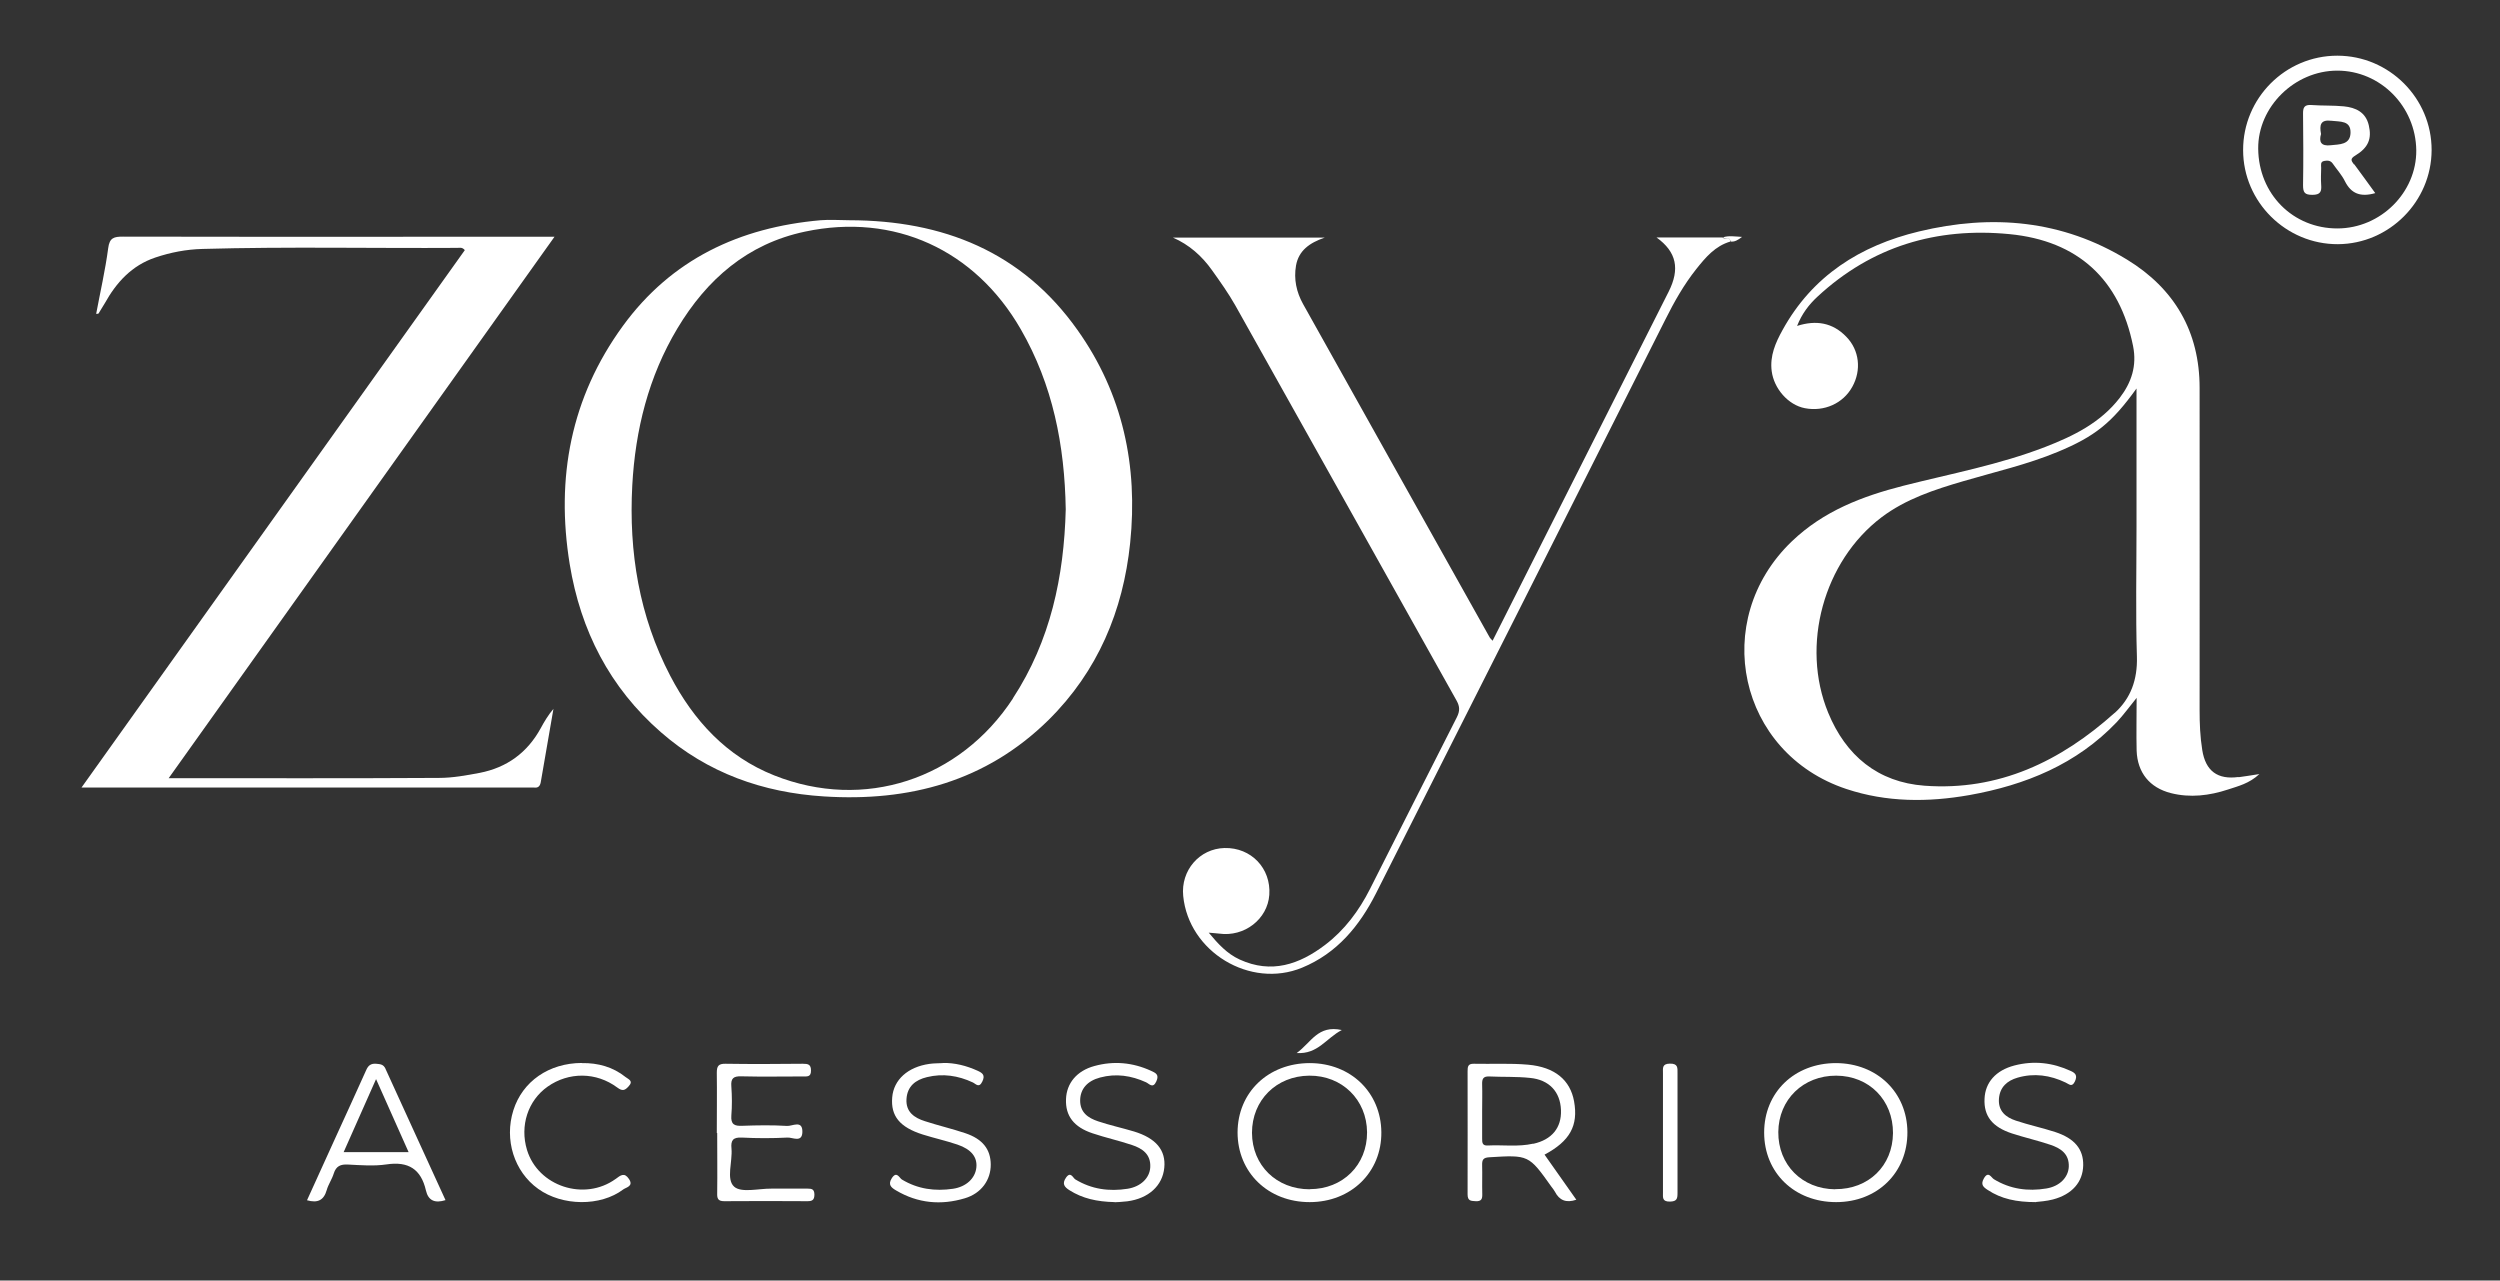 <?xml version="1.0" encoding="UTF-8"?>
<svg id="_ícone_Image" data-name="ícone_Image" xmlns="http://www.w3.org/2000/svg" viewBox="0 0 189 96.81">
  <rect x="0" y="0" width="189" height="96.81" fill="#333333" stroke="none"/>
  <defs>
    <style>
      .cls-1 {
        fill: #fff;
      }
    </style>
  </defs>
  <path class="cls-1" d="M12.75,58.83c6.92,0,13.68.02,20.44-.02,1.03,0,2.06-.19,3.07-.38,2.06-.4,3.61-1.53,4.62-3.38.27-.5.57-1,.96-1.46-.32,1.85-.64,3.7-.96,5.55-.05.27-.18.44-.49.4-.12-.01-.24,0-.36,0-11.08,0-22.16,0-33.24,0h-.63c9.72-13.63,19.36-27.14,28.98-40.63-.2-.24-.39-.17-.56-.17-6.42.04-12.85-.1-19.27.08-1.22.03-2.41.26-3.57.65-1.78.6-2.94,1.88-3.82,3.46-.15.26-.31.52-.47.77-.02.03-.11.02-.18.03.31-1.66.69-3.31.91-4.97.1-.79.44-.87,1.11-.87,7.18.02,14.37.01,21.55.01,3.64,0,7.29,0,11.08,0-9.75,13.68-19.42,27.25-29.16,40.92Z"/>
  <path class="cls-1" d="M130.82,18.26c-1.15.33-1.88,1.2-2.58,2.08-.93,1.17-1.66,2.46-2.33,3.8-7.29,14.47-14.57,28.94-21.88,43.39-1.25,2.47-2.95,4.54-5.6,5.63-3.92,1.61-8.57-1.2-8.98-5.43-.19-1.93,1.23-3.57,3.12-3.62,2.02-.05,3.53,1.54,3.39,3.54-.13,1.84-1.89,3.2-3.79,2.93-.24-.03-.48-.04-.79-.07.7.84,1.38,1.59,2.34,2.03,2.4,1.1,4.51.37,6.45-1.1,1.48-1.12,2.57-2.59,3.4-4.23,2.19-4.33,4.37-8.67,6.57-12.99.23-.46.23-.8-.02-1.25-5.58-9.96-11.14-19.92-16.73-29.88-.52-.92-1.14-1.79-1.76-2.66-.76-1.07-1.72-1.93-2.96-2.47h11.49c-1.18.4-1.98,1-2.18,2.11-.18,1.03.03,2.01.53,2.91,4.69,8.4,9.4,16.8,14.1,25.19.04.08.12.14.23.27,1.27-2.51,2.51-4.99,3.76-7.46,3.18-6.31,6.37-12.62,9.55-18.93.86-1.71.61-3-.92-4.1h5c.13.22.6-.18.56.32Z"/>
  <path class="cls-1" d="M54.19,85.66c0-1.52.02-3.04,0-4.56,0-.5.12-.69.66-.68,1.95.03,3.89.02,5.84,0,.39,0,.63.04.62.53,0,.48-.3.43-.61.43-1.55,0-3.1.03-4.65-.01-.61-.02-.81.16-.76.77.05.73.06,1.46,0,2.19-.05.68.23.81.84.78,1.12-.04,2.25-.06,3.37.01.39.03,1.18-.48,1.16.46-.02.83-.74.4-1.12.42-1.15.06-2.31.06-3.46,0-.67-.03-.84.21-.78.83.09.99-.42,2.32.2,2.88.54.49,1.85.14,2.82.15.91,0,1.82,0,2.74,0,.31,0,.5.04.51.44,0,.42-.16.51-.53.51-2.1-.01-4.2-.02-6.29,0-.48,0-.54-.21-.53-.6.02-1.52,0-3.04,0-4.56Z"/>
  <path class="cls-1" d="M71.26,80.36c.93-.02,1.81.21,2.65.59.37.17.59.33.35.82-.25.52-.5.16-.72.06-1.11-.52-2.27-.69-3.46-.4-.87.21-1.49.69-1.55,1.66-.06.98.6,1.42,1.39,1.67,1.01.33,2.05.57,3.06.91,1.31.44,1.91,1.22,1.92,2.36.01,1.17-.71,2.19-1.96,2.56-1.8.54-3.55.38-5.19-.59-.36-.21-.65-.43-.33-.93.37-.57.57-.02.76.1,1.21.73,2.51.9,3.87.7,1-.15,1.67-.79,1.76-1.59.09-.79-.37-1.39-1.43-1.75-.86-.29-1.76-.49-2.62-.76-1.74-.55-2.43-1.4-2.31-2.81.11-1.33,1.18-2.3,2.81-2.53.33-.05.67-.04,1-.06Z"/>
  <path class="cls-1" d="M84.28,90.88c-1.37-.03-2.45-.28-3.43-.9-.4-.25-.57-.5-.26-.95.35-.5.52.01.7.13,1.23.75,2.56.93,3.96.71,1-.16,1.67-.82,1.71-1.63.05-.98-.6-1.42-1.39-1.68-.98-.33-1.99-.55-2.97-.88-1.42-.47-2.06-1.32-2.01-2.58.04-1.21.82-2.15,2.15-2.51,1.46-.4,2.89-.27,4.27.36.34.16.65.27.41.8-.26.58-.54.18-.78.07-1.12-.51-2.27-.68-3.47-.36-.98.26-1.49.87-1.51,1.7-.02.94.6,1.36,1.35,1.61.89.3,1.82.5,2.72.77,1.67.51,2.42,1.42,2.29,2.74-.13,1.36-1.19,2.33-2.8,2.54-.39.05-.79.06-.96.07Z"/>
  <path class="cls-1" d="M153.92,90.88c-1.48,0-2.62-.24-3.65-.92-.34-.22-.55-.41-.29-.87.34-.6.56-.06.76.06,1.23.75,2.57.93,3.96.7,1-.16,1.66-.83,1.7-1.64.04-.98-.62-1.41-1.41-1.67-.95-.32-1.93-.54-2.88-.85-1.5-.49-2.14-1.32-2.08-2.62.05-1.24.85-2.15,2.26-2.52,1.47-.38,2.89-.22,4.27.42.35.16.5.34.31.77-.23.5-.46.21-.71.1-1.17-.56-2.38-.73-3.63-.37-.79.23-1.34.71-1.41,1.59-.07.94.52,1.41,1.28,1.66.98.33,1.99.54,2.97.86,1.47.48,2.14,1.3,2.12,2.51-.02,1.27-.84,2.21-2.29,2.59-.5.13-1.02.16-1.27.19Z"/>
  <path class="cls-1" d="M43.99,80.37c1.22-.02,2.35.29,3.31,1.06.2.16.61.28.23.69-.28.31-.46.4-.86.1-1.6-1.19-3.68-1.19-5.27-.07-1.49,1.05-2.11,2.96-1.56,4.78.83,2.75,4.33,3.91,6.7,2.2.38-.28.66-.52,1.01,0,.37.55-.21.63-.43.79-1.72,1.3-4.61,1.27-6.43-.04-1.82-1.3-2.58-3.72-1.88-5.94.69-2.19,2.69-3.57,5.17-3.58Z"/>
  <path class="cls-1" d="M125.72,85.59c0-1.49,0-2.98,0-4.47,0-.36-.08-.7.52-.71.63-.01.58.32.58.74,0,3.01,0,6.02,0,9.04,0,.42-.04.64-.57.65-.6.01-.53-.31-.53-.68,0-1.52,0-3.04,0-4.56Z"/>
  <path class="cls-1" d="M101.44,77.87c-1.2.63-1.8,1.84-3.41,1.74,1.1-.8,1.6-2.14,3.41-1.74Z"/>
  <path class="cls-1" d="M130.82,18.26c-.02-.4-.41-.15-.56-.32.44-.14.88-.06,1.44-.03-.33.25-.56.39-.88.35Z"/>
  <path class="cls-1" d="M169.24,58.74c-1.59.22-2.5-.45-2.75-2.04-.16-.99-.2-2-.2-3,0-8.13.01-16.26,0-24.38,0-4.25-1.9-7.5-5.48-9.69-4.91-3-10.22-3.46-15.74-2.13-4.44,1.07-8.05,3.35-10.31,7.45-.53.96-.97,1.95-.82,3.11.17,1.32,1.25,2.56,2.51,2.8,1.46.28,2.89-.36,3.58-1.61.71-1.27.54-2.78-.45-3.79-1.03-1.07-2.28-1.28-3.72-.82.36-.91.89-1.61,1.54-2.21,4.11-3.81,9.01-5.26,14.51-4.73,5.19.5,8.34,3.43,9.35,8.46.3,1.5-.12,2.76-1.01,3.92-1.45,1.88-3.49,2.88-5.63,3.71-3.47,1.34-7.12,2.02-10.71,2.93-3.13.8-6.05,1.91-8.45,4.21-6.22,5.97-4.04,16.01,4.13,18.72,3.04,1.01,6.16,1.01,9.29.46,4.25-.76,8.11-2.33,11.15-5.52.5-.53.93-1.13,1.5-1.83,0,1.44-.03,2.72,0,3.99.06,1.66.98,2.8,2.59,3.21,1.46.37,2.91.19,4.31-.27.78-.26,1.61-.45,2.38-1.17-.65.1-1.12.18-1.59.24ZM159.87,53.89c-4.08,3.66-8.76,5.92-14.37,5.51-3.54-.26-5.96-2.28-7.29-5.52-2.09-5.09-.35-11.45,4.03-14.77,1.84-1.39,4.02-2.1,6.21-2.74,2.38-.7,4.81-1.25,7.12-2.21,2.79-1.16,4.08-2.18,5.95-4.79v10.42c0,3.29-.07,6.58.03,9.86.05,1.72-.46,3.15-1.68,4.25Z"/>
  <path class="cls-1" d="M81.46,24.95c-4.2-5.93-10.18-8.29-17.24-8.3-.73,0-1.47-.06-2.19,0-6.11.54-11.26,2.94-14.94,7.99-3.94,5.41-5.08,11.49-4.02,18.01.82,5.01,3.02,9.33,6.9,12.71,3.53,3.08,7.7,4.56,12.32,4.85,6.44.41,12.26-1.13,16.98-5.78,3.72-3.68,5.64-8.25,6.17-13.38.6-5.82-.55-11.27-3.98-16.1ZM76.58,52.8c-4.01,6.13-11.26,8.52-18.05,5.82-3.6-1.43-6.09-4.14-7.86-7.53-2.35-4.51-3.14-9.35-2.87-14.39.23-4.21,1.23-8.23,3.41-11.87,2.23-3.72,5.3-6.4,9.65-7.32,6.74-1.43,12.85,1.37,16.31,7.38,2.42,4.2,3.32,8.76,3.4,13.62-.13,5.05-1.14,9.92-4,14.29Z"/>
  <path class="cls-1" d="M176.7,4.21c-3.93,0-7.13,3.21-7.12,7.14,0,3.92,3.25,7.13,7.17,7.11,3.88-.02,7.07-3.23,7.08-7.11.01-3.92-3.2-7.14-7.13-7.14ZM176.72,17.27c-3.37.01-5.97-2.6-6-6.03-.03-3.16,2.75-5.9,5.98-5.9,3.26,0,5.93,2.7,5.97,6.02.03,3.19-2.69,5.9-5.95,5.91Z"/>
  <path class="cls-1" d="M116.75,87.3c1.94-1.03,2.58-2.2,2.25-4.04-.29-1.6-1.44-2.59-3.48-2.77-1.36-.12-2.73-.04-4.1-.07-.45-.01-.47.23-.47.57,0,3.1.01,6.2,0,9.3,0,.5.24.5.61.52.42.02.51-.15.5-.53-.02-.73.01-1.46-.01-2.19-.01-.4.07-.57.53-.6,2.99-.18,2.99-.19,4.71,2.23.09.12.19.24.26.37.34.66.85.87,1.62.61-.81-1.15-1.61-2.28-2.41-3.42ZM115.91,86.46c-1.14.26-2.3.08-3.44.14-.41.02-.42-.22-.42-.52,0-.7,0-1.39,0-2.09,0-.67.02-1.33,0-2-.01-.39.05-.63.53-.61,1.03.05,2.06,0,3.09.11,1.46.14,2.29,1.06,2.34,2.43.05,1.34-.69,2.24-2.09,2.55Z"/>
  <path class="cls-1" d="M99.03,80.37c-3.15,0-5.46,2.21-5.47,5.24,0,3.03,2.31,5.27,5.45,5.27,3.13,0,5.45-2.26,5.42-5.29-.03-3-2.31-5.21-5.4-5.22ZM99.02,89.91c-2.51,0-4.36-1.8-4.37-4.27,0-2.46,1.84-4.3,4.33-4.32,2.48-.02,4.35,1.82,4.37,4.28.01,2.47-1.83,4.3-4.33,4.3Z"/>
  <path class="cls-1" d="M138.81,80.37c-3.15,0-5.44,2.21-5.44,5.25,0,3.05,2.3,5.26,5.44,5.26,3.14,0,5.41-2.25,5.39-5.3-.02-3-2.3-5.2-5.4-5.21ZM138.74,89.91c-2.5-.02-4.32-1.85-4.3-4.33.02-2.46,1.89-4.27,4.38-4.26,2.49.01,4.3,1.85,4.29,4.34-.02,2.48-1.85,4.26-4.37,4.24Z"/>
  <path class="cls-1" d="M29.15,80.81c-.16-.36-.41-.36-.72-.39-.4-.03-.6.14-.75.49-.78,1.74-1.58,3.48-2.37,5.21-.7,1.54-1.4,3.07-2.1,4.62.81.23,1.27,0,1.49-.77.12-.43.4-.82.53-1.25.18-.57.52-.71,1.08-.68.97.05,1.96.13,2.91-.01,1.66-.25,2.61.36,2.98,1.97.18.78.69.98,1.48.73-1.51-3.31-3.03-6.61-4.53-9.91ZM25.98,87.1c.8-1.79,1.59-3.58,2.45-5.52.86,1.92,1.64,3.68,2.46,5.52h-4.92Z"/>
  <path class="cls-1" d="M177.96,12.43c-.2-.27-.32-.42.1-.67.99-.6,1.26-1.27,1.02-2.29-.23-.99-.99-1.34-1.88-1.43-.81-.08-1.64-.04-2.45-.1-.55-.04-.65.19-.64.68.02,1.79.03,3.58,0,5.38,0,.55.12.73.7.73.62,0,.71-.25.67-.76-.03-.42-.01-.85,0-1.28,0-.2-.08-.46.22-.52.24-.05.48-.05.65.19.31.45.69.86.93,1.35.47.93,1.17,1.21,2.29.89-.56-.77-1.07-1.48-1.59-2.18ZM176.21,10.98c-.75.09-.91-.26-.74-.85-.13-.69-.04-1.1.78-1,.67.08,1.48-.03,1.45.92-.03.9-.83.86-1.5.93Z"/>
</svg>